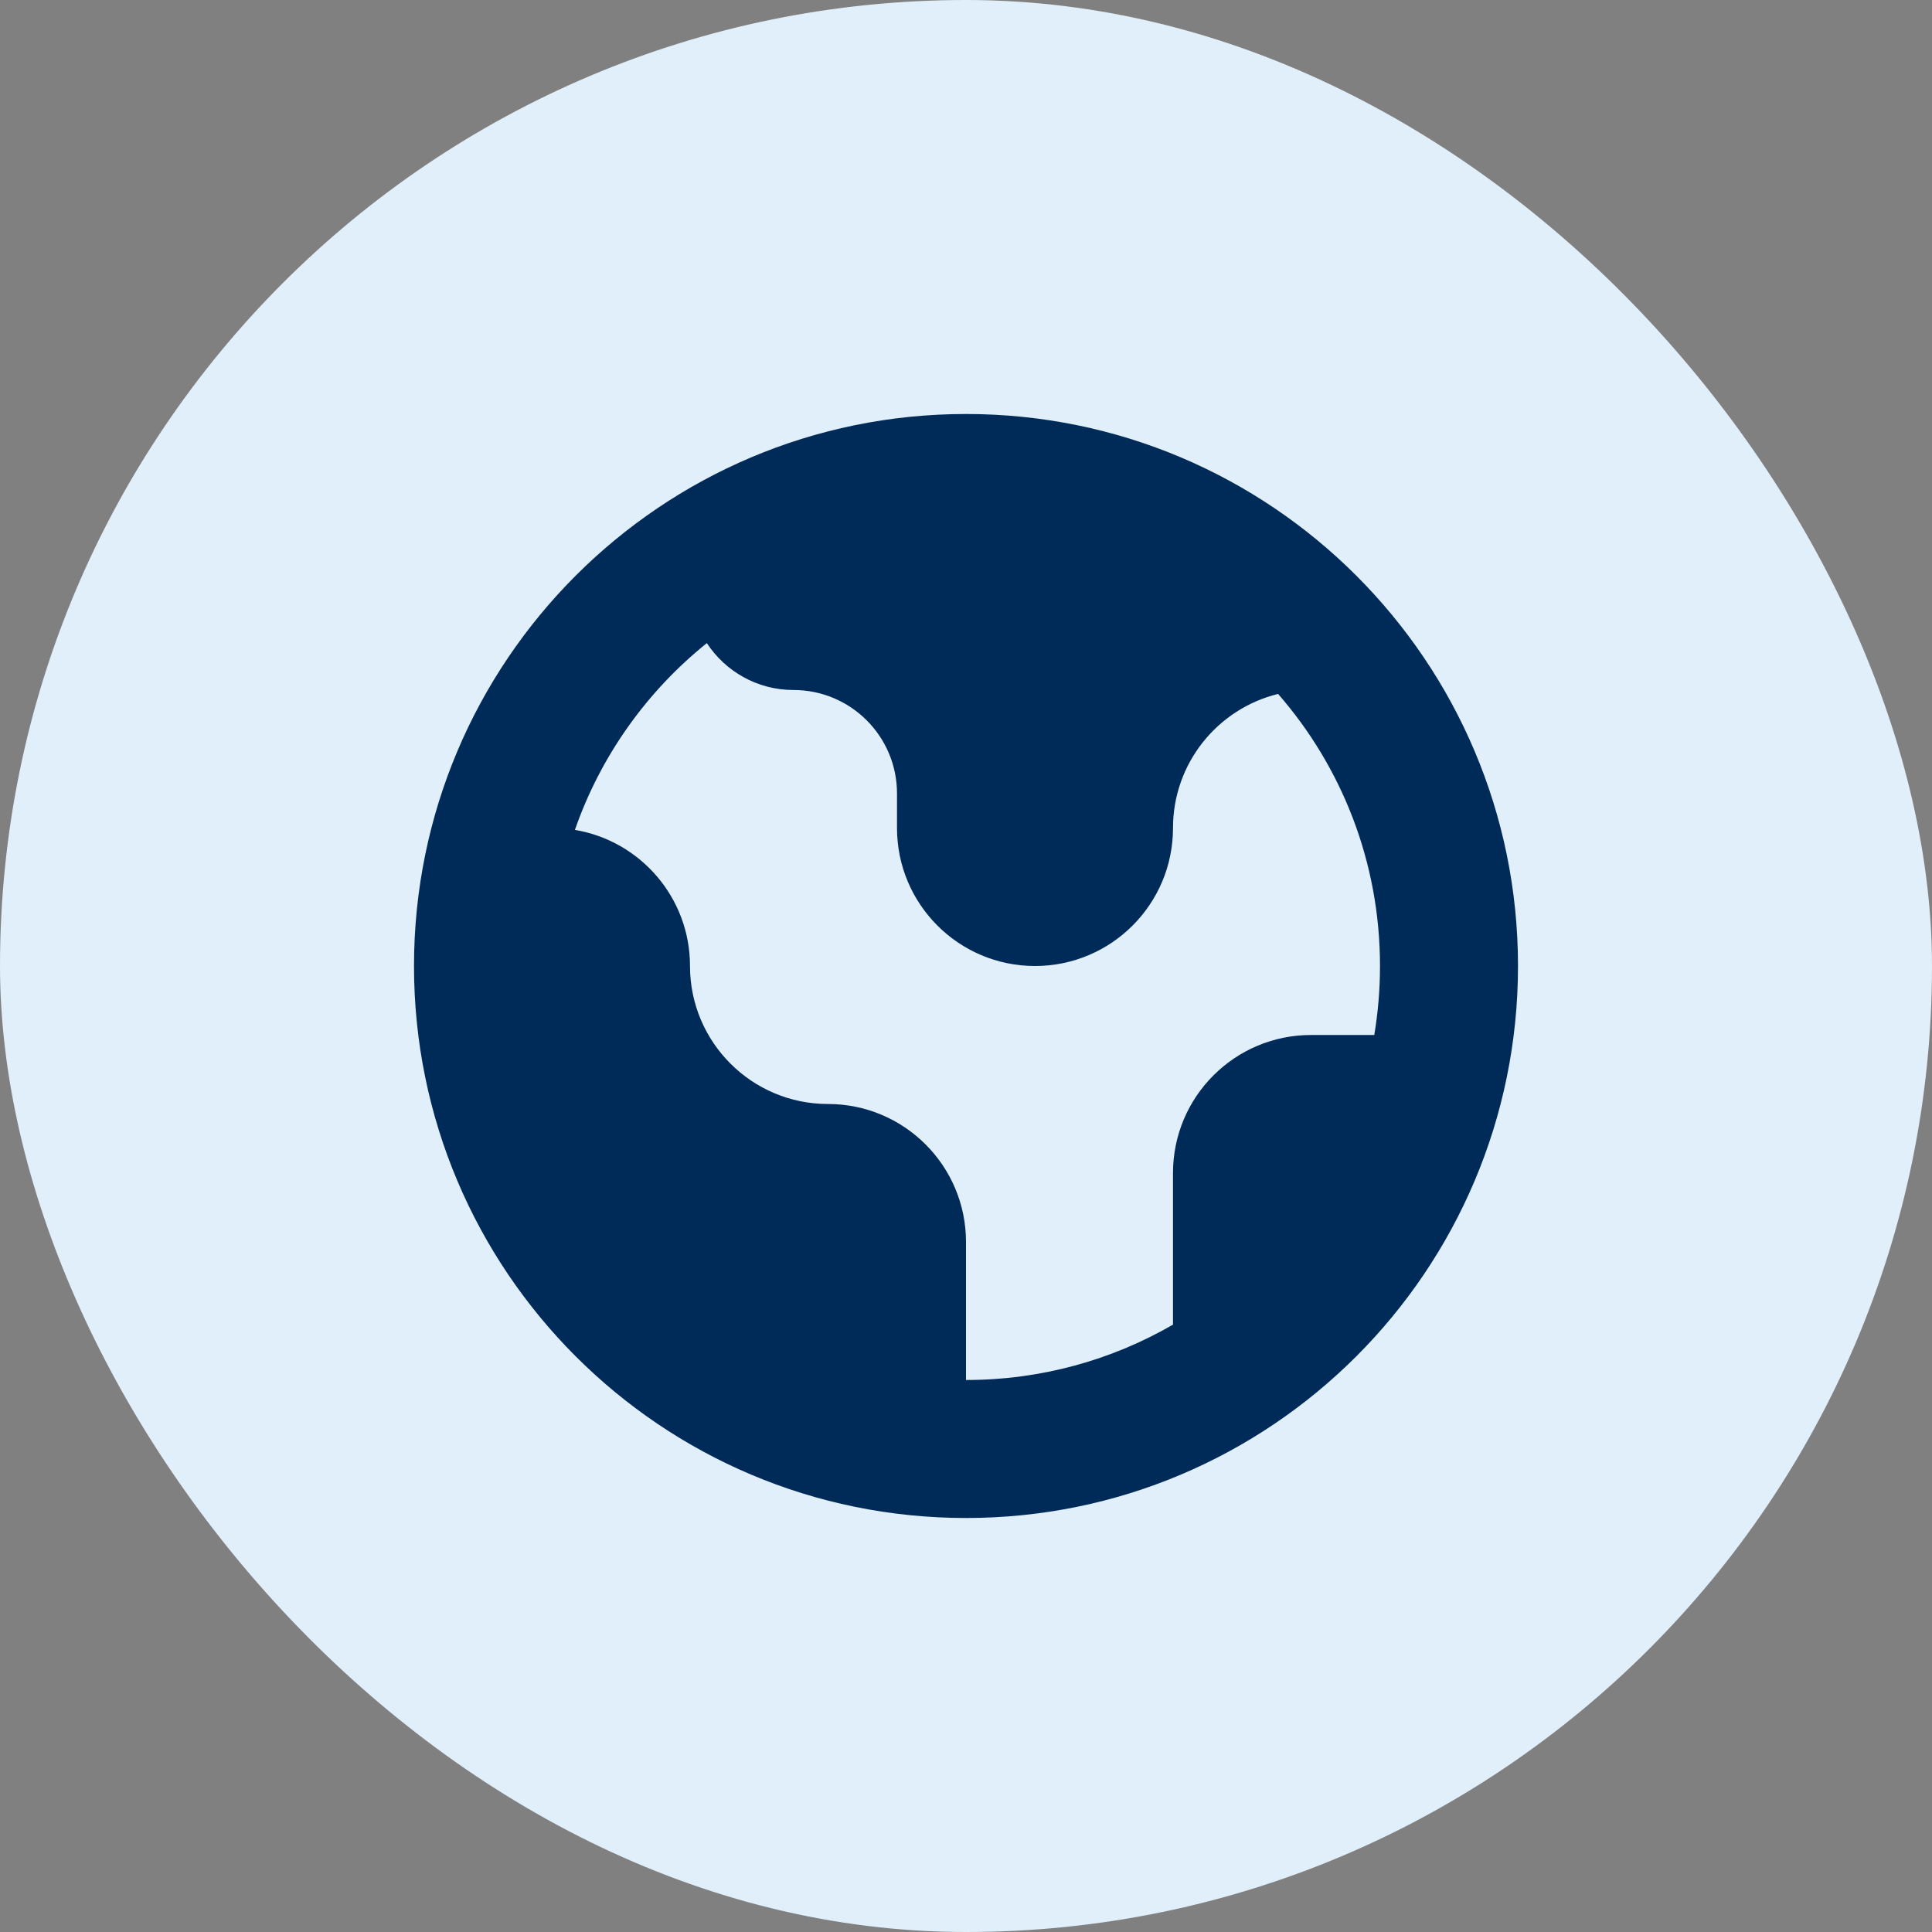 <svg width="56" height="56" viewBox="0 0 56 56" fill="none" xmlns="http://www.w3.org/2000/svg">
<rect x="0" y="0" width="56" height="56" fill="#808080" stroke="none"/>
<rect width="56" height="56" rx="28" fill="#E0EFFA"/>
<path fill-rule="evenodd" clip-rule="evenodd" d="M28 44C36.837 44 44 36.837 44 28C44 19.163 36.837 12 28 12C19.163 12 12 19.163 12 28C12 36.837 19.163 44 28 44ZM16.664 24.055C17.411 21.907 18.751 20.037 20.488 18.641C21.024 19.459 21.949 20 23 20C24.657 20 26 21.343 26 23V24C26 26.209 27.791 28 30 28C32.209 28 34 26.209 34 24C34 22.12 35.297 20.542 37.046 20.114C38.886 22.223 40 24.981 40 28C40 28.681 39.943 29.35 39.834 30H38C35.791 30 34 31.791 34 34V38.395C32.235 39.416 30.186 40 28 40V36C28 33.791 26.209 32 24 32C21.791 32 20 30.209 20 28C20 26.017 18.557 24.371 16.664 24.055Z" fill="#002B58"/>
</svg>
